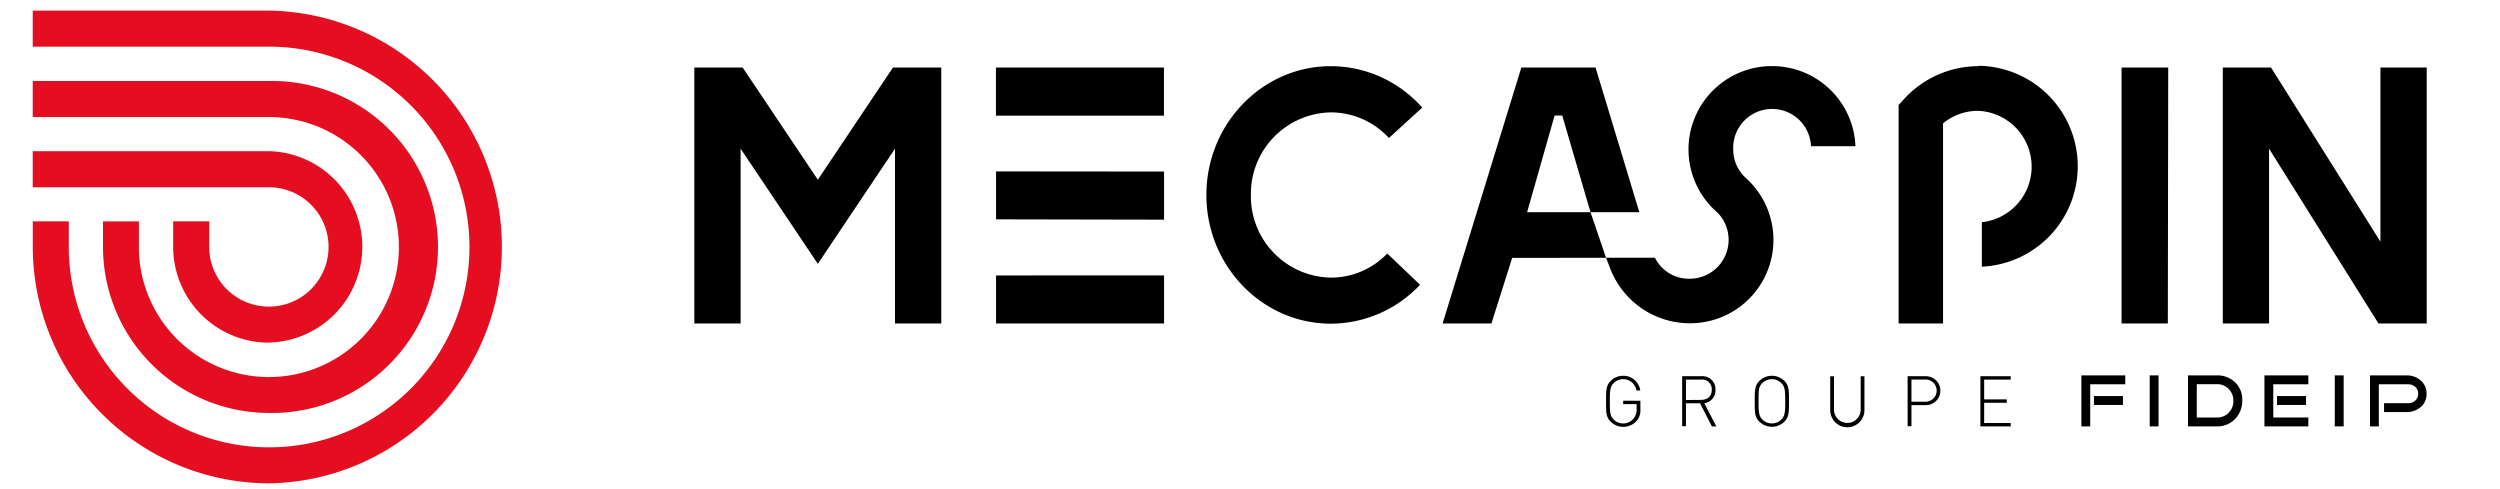 <?xml version="1.0" encoding="UTF-8"?> <svg xmlns="http://www.w3.org/2000/svg" id="Calque_1" data-name="Calque 1" viewBox="0 0 450 88"><defs><style> .cls-1 { fill: #e40e20; } </style></defs><g id="LogoMecaspin"><path class="cls-1" d="M48.4,61.68A17.25,17.25,0,0,1,31.17,44.46V39.84h6.49v4.62A10.74,10.74,0,1,0,48.39,33.71l-42.5,0V27.21l42.51,0a17.23,17.23,0,0,1,0,34.45"></path><path class="cls-1" d="M48.41,74.33A29.9,29.9,0,0,1,18.54,44.46V39.85H25v4.61A23.4,23.4,0,1,0,48.41,21.07H5.89V14.58H48.41a29.88,29.88,0,1,1,0,59.75"></path><path class="cls-1" d="M48.44,87A42.59,42.59,0,0,1,5.9,44.46V39.84h6.48v4.62A36.06,36.06,0,1,0,48.44,8.4H5.89V1.91H48.44a42.55,42.55,0,0,1,0,85.09"></path></g><g id="TexteMecaspin"><polygon points="147.21 32.35 133.68 12.16 124.98 12.16 124.98 58.22 133.31 58.22 133.31 26.76 147.21 47.49 161.1 26.76 161.1 58.22 169.43 58.22 169.43 12.16 160.73 12.16 147.21 32.35"></polygon><polygon points="381.88 58.22 390.21 58.22 390.28 12.16 381.88 12.16 381.88 58.22"></polygon><polygon points="209.53 30.88 179.29 30.85 179.29 39.48 209.53 39.54 209.53 30.88"></polygon><rect x="179.27" y="12.16" width="30.24" height="8.66"></rect><polygon points="179.29 58.22 209.53 58.22 209.53 49.57 179.29 49.58 179.29 58.22"></polygon><path d="M239.63,20.23A14.19,14.19,0,0,1,250,24.84l6-5.47a22,22,0,0,0-16.45-7.46c-12.35,0-22.4,10.4-22.4,23.18s10.05,23.17,22.4,23.17a22.12,22.12,0,0,0,16.06-7l-5.9-5.63a14,14,0,0,1-10.16,4.34,14.64,14.64,0,0,1-14.39-14.85A14.65,14.65,0,0,1,239.63,20.23Z"></path><polygon points="428.48 12.16 428.48 43.5 408.79 12.16 400.1 12.16 400.1 58.22 408.43 58.22 408.43 26.76 428.12 58.22 436.81 58.22 436.81 12.16 428.48 12.16"></polygon><path d="M356.11,11.91a18.16,18.16,0,0,0-13.3,5.83l-1.06,1.15V58.22h8v-36L350,22a9.94,9.94,0,0,1,6.09-2.05A10.06,10.06,0,0,1,356.73,40v8a18.09,18.09,0,0,0-.62-36.16Z"></path><path d="M319,11.9A15,15,0,0,0,308.84,38l.34.3a7,7,0,0,1-5.06,11.87,6.81,6.81,0,0,1-6.23-3.78h-8.8l.72,1.86a15.36,15.36,0,0,0,14.31,9.94,15,15,0,0,0,10.19-26.1l-.33-.31a6.93,6.93,0,0,1-2-4.85,7,7,0,0,1,14-.62h8A15,15,0,0,0,319,11.9Z"></path><polygon points="274.88 38.2 279.83 20.79 281.2 20.79 286.29 38.19 295.08 38.19 287.2 12.16 273.84 12.16 259.67 58.22 268.46 58.22 272.19 46.42 289.09 46.4 286.29 38.19 274.88 38.2"></polygon></g><g id="GroupeFideip"><polygon points="374.65 76.75 376.24 76.75 376.24 69.17 382.55 69.17 382.55 67.57 374.65 67.57 374.65 76.75"></polygon><rect x="376.91" y="71.29" width="5.22" height="1.6"></rect><rect x="386.95" y="67.57" width="1.59" height="9.18"></rect><path d="M399,67.57h-5.16v9.18H399a4.42,4.42,0,0,0,3.31-1.33,4.65,4.65,0,0,0,1.3-3.36,4.3,4.3,0,0,0-1.3-3.25A4.56,4.56,0,0,0,399,67.57Zm2.16,6.76a3,3,0,0,1-2.16.82h-3.58v-6H399a2.91,2.91,0,0,1,3,3A2.83,2.83,0,0,1,401.11,74.33Z"></path><rect x="409.86" y="71.29" width="5.22" height="1.6"></rect><polygon points="407.6 76.75 415.5 76.75 415.5 75.15 409.19 75.15 409.19 69.17 415.5 69.17 415.5 67.57 407.6 67.57 407.6 76.75"></polygon><rect x="420.26" y="67.57" width="1.6" height="9.18"></rect><path d="M433.16,67.57H426.6v9.18h1.59V69.17h5.22a2,2,0,0,1,1.33.46,1.54,1.54,0,0,1,.53,1.23,1.59,1.59,0,0,1-.53,1.25,1.92,1.92,0,0,1-1.33.47h-4.28v1.59h4a3.82,3.82,0,0,0,2.55-.86,3,3,0,0,0,1.1-2.43,3,3,0,0,0-1.1-2.43A3.73,3.73,0,0,0,433.16,67.57Z"></path><path d="M292.17,72.74h2.42v.81a2.58,2.58,0,0,1-.55,1.79,2.4,2.4,0,0,1-1.87.88,2.36,2.36,0,0,1-1.7-.7c-.65-.65-.7-1.36-.7-3.29s.05-2.63.7-3.28a2.42,2.42,0,0,1,4.09,1.33h.69a3.06,3.06,0,0,0-3.08-2.64,3.14,3.14,0,0,0-2.25.93c-.82.83-.83,1.62-.83,3.66s0,2.84.83,3.67a3.14,3.14,0,0,0,2.25.93,3.24,3.24,0,0,0,2.37-1,2.92,2.92,0,0,0,.73-2.19V72.13h-3.1Z"></path><path d="M308.79,70.14a2.34,2.34,0,0,0-2.58-2.42h-3.42v9h.68V72.59H306l2.14,4.16h.8l-2.17-4.17A2.33,2.33,0,0,0,308.79,70.14ZM303.47,72V68.33h2.65a1.74,1.74,0,0,1,2,1.83c0,1.25-.82,1.82-2,1.82Z"></path><path d="M318.94,67.64a3.13,3.13,0,0,0-2.25.93c-.82.82-.84,1.62-.84,3.67s0,2.84.84,3.66a3.21,3.21,0,0,0,4.5,0c.82-.82.83-1.64.83-3.66s0-2.85-.83-3.67A3.14,3.14,0,0,0,318.94,67.64Zm1.7,7.88a2.43,2.43,0,0,1-3.41,0c-.64-.65-.69-1.36-.69-3.28s0-2.64.69-3.29a2.43,2.43,0,0,1,3.41,0c.65.65.7,1.36.7,3.29S321.29,74.87,320.64,75.52Z"></path><path d="M334.92,73.73a2.4,2.4,0,1,1-4.8,0v-6h-.68v6.1a3.08,3.08,0,0,0,6.16,0v-6.1h-.68Z"></path><path d="M346.67,67.72h-3.3v9h.69V72.92h2.61a2.6,2.6,0,1,0,0-5.2Zm-.07,4.59h-2.54v-4h2.54a2,2,0,1,1,0,4Z"></path><polygon points="356.47 76.75 361.93 76.75 361.93 76.14 357.15 76.14 357.15 72.5 361.22 72.5 361.22 71.89 357.15 71.89 357.15 68.33 361.93 68.33 361.93 67.72 356.47 67.72 356.47 76.75"></polygon></g></svg> 